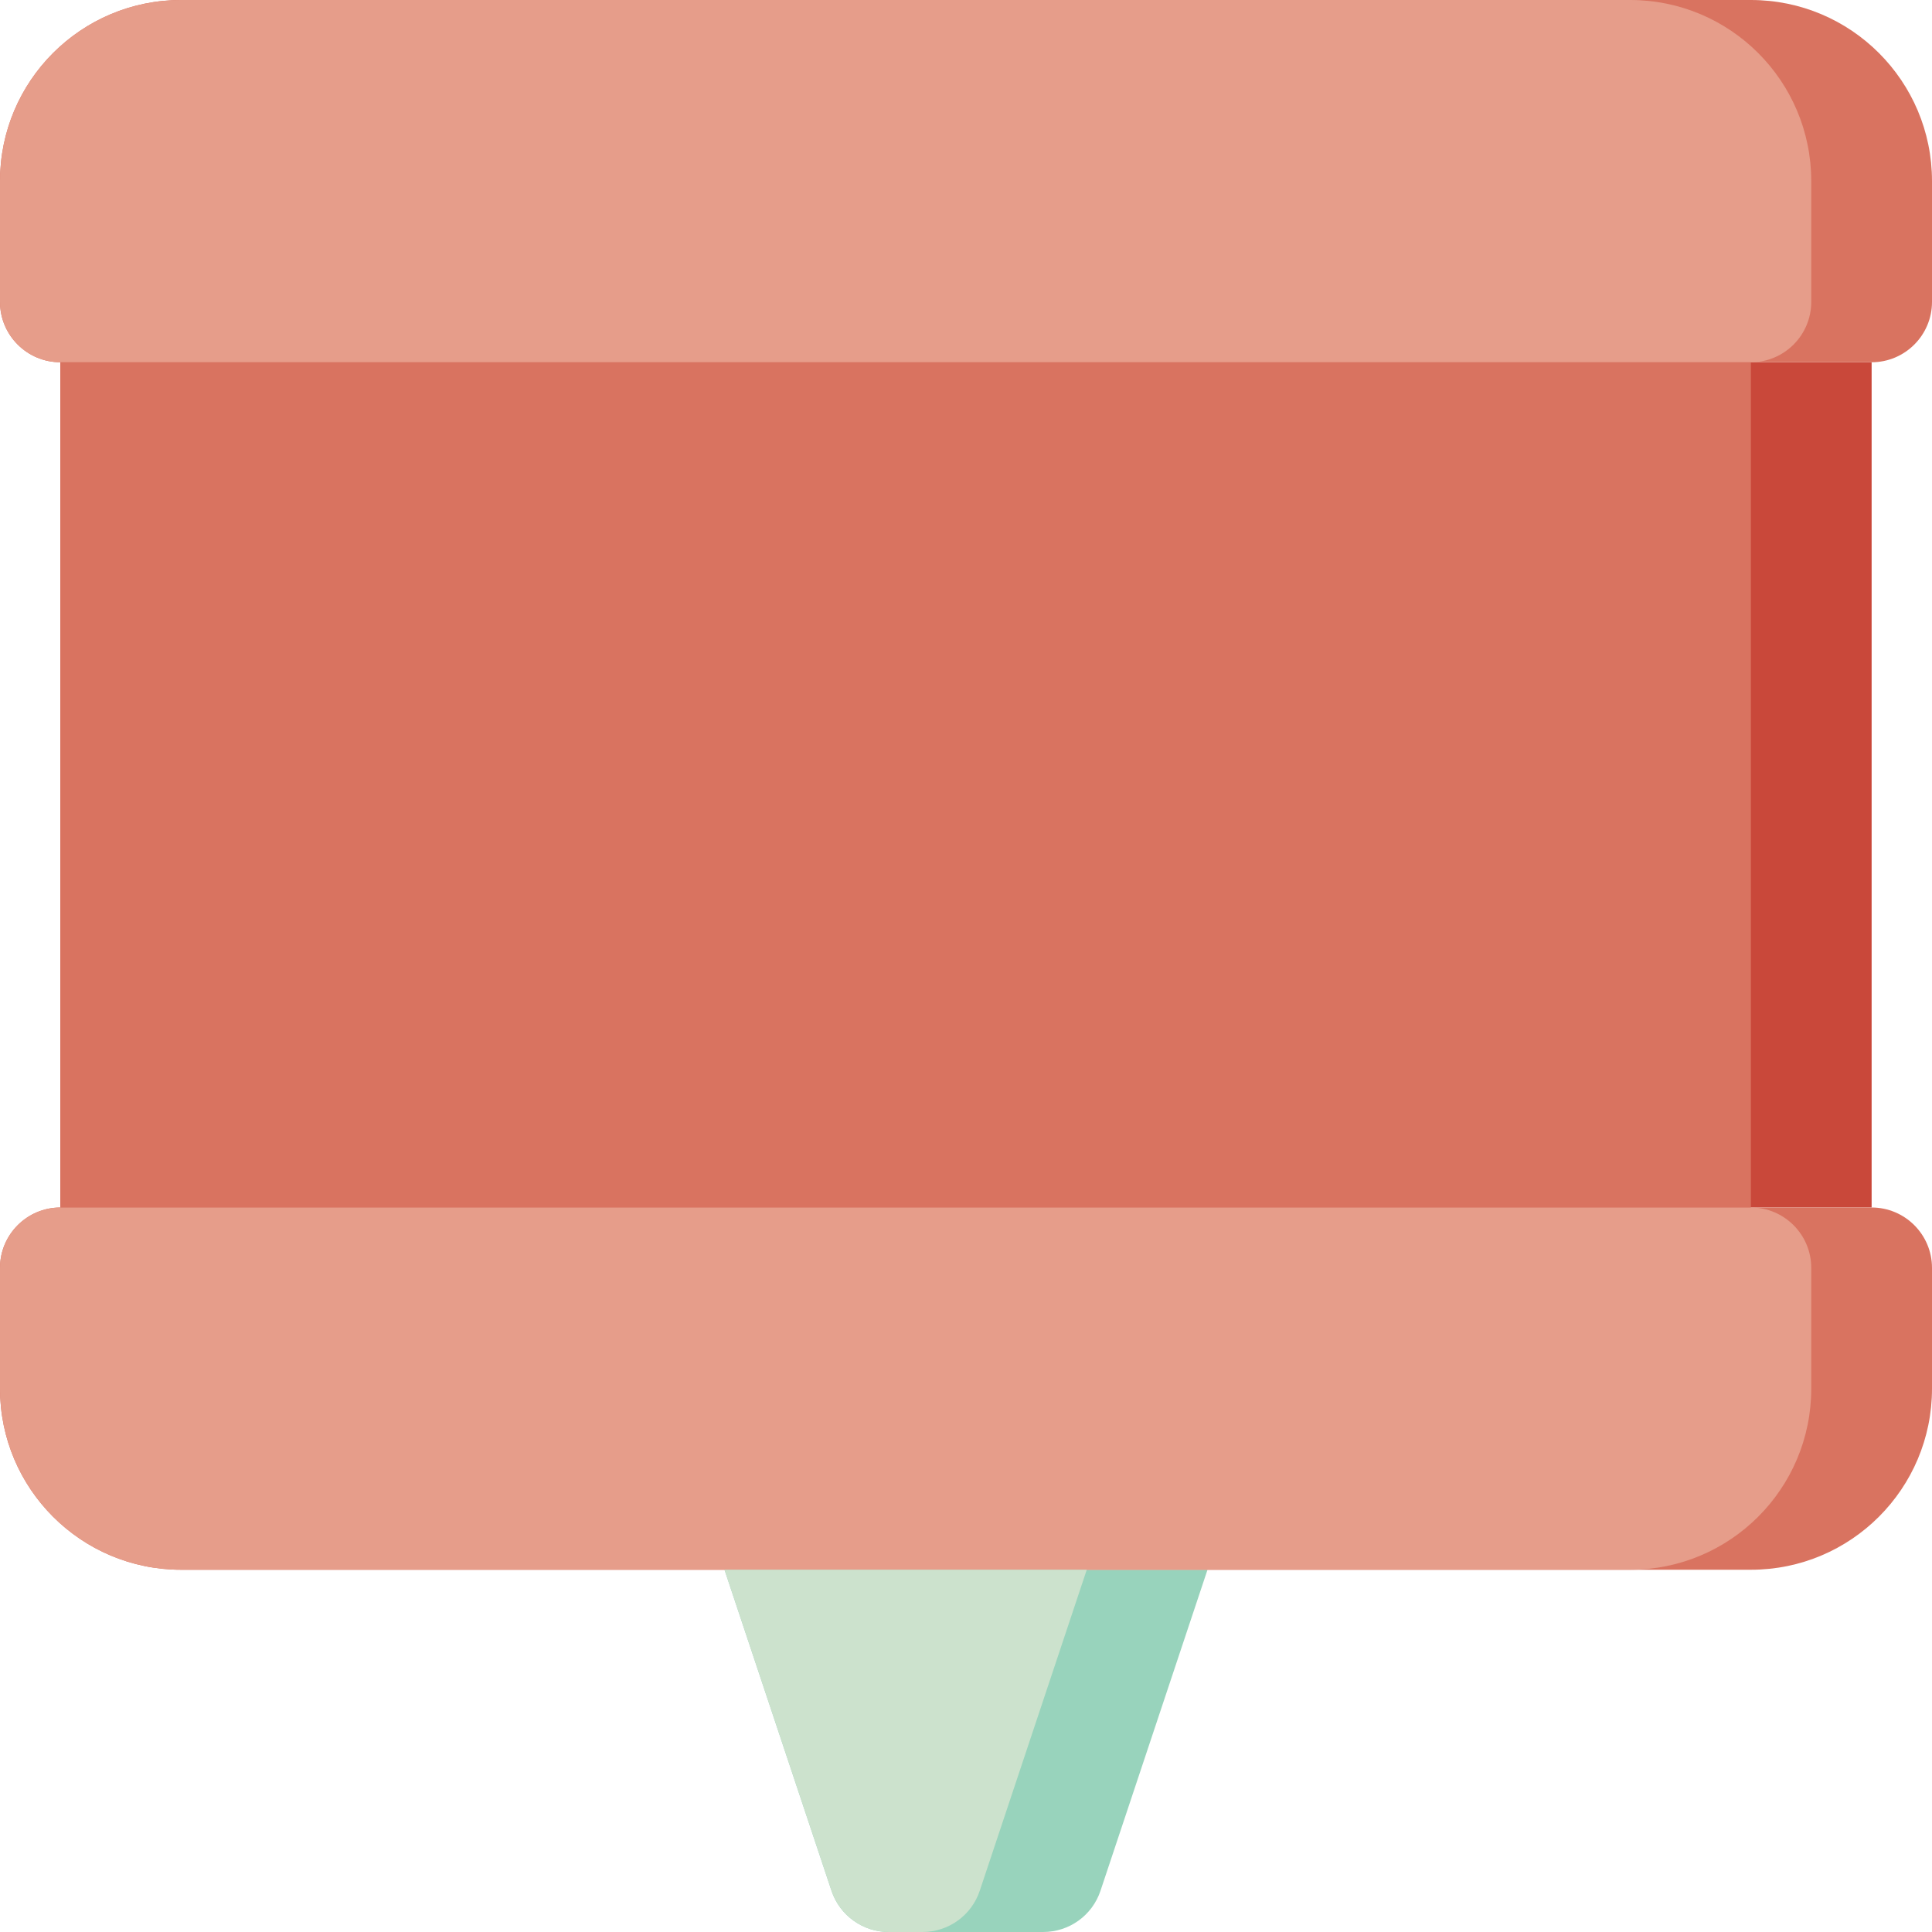 <?xml version="1.0" encoding="utf-8"?>
<svg version="1.1" id="Uploaded to svgrepo.com" xmlns="http://www.w3.org/2000/svg" xmlns:xlink="http://www.w3.org/1999/xlink" 
	 width="800px" height="800px" viewBox="0 0 32 32" xml:space="preserve">
<style type="text/css">
	.cubies_eenentwintig{fill:#C9483A;}
	.cubies_zevenentwintig{fill:#98D3BC;}
	.cubies_achtentwintig{fill:#CCE2CD;}
	.cubies_tweeentwintig{fill:#D97360;}
	.cubies_drieentwintig{fill:#E69D8A;}
	.st0{fill:#F2C99E;}
	.st1{fill:#F9E0BD;}
	.st2{fill:#65C3AB;}
	.st3{fill:#725A48;}
	.st4{fill:#8E7866;}
	.st5{fill:#EDB57E;}
	.st6{fill:#EC9B5A;}
	.st7{fill:#4C4842;}
	.st8{fill:#67625D;}
	.st9{fill:#FFF2DF;}
	.st10{fill:#C9C6C0;}
	.st11{fill:#EDEAE5;}
	.st12{fill:#A4C83F;}
	.st13{fill:#BCD269;}
	.st14{fill:#D1DE8B;}
	.st15{fill:#E3D4C0;}
	.st16{fill:#C6B5A2;}
	.st17{fill:#837F79;}
	.st18{fill:#A5A29C;}
	.st19{fill:#2EB39A;}
	.st20{fill:#AB9784;}
</style>
<g>
	<path class="cubies_zevenentwintig" d="M20,26l-1.772,5.316C18.092,31.725,17.71,32,17.279,32h-2.558
		c-0.43,0-0.813-0.275-0.949-0.684L12,26H20z"/>
	<rect x="1" y="6" class="cubies_eenentwintig" width="30" height="14"/>
	<path class="cubies_tweeentwintig" d="M31,6H1C0.448,6,0,5.552,0,5V3c0-1.657,1.343-3,3-3h26c1.657,0,3,1.343,3,3v2
		C32,5.552,31.552,6,31,6z M31,20H1c-0.552,0-1,0.448-1,1l0,2c0,1.657,1.343,3,3,3h26c1.657,0,3-1.343,3-3v-2
		C32,20.448,31.552,20,31,20z"/>
	<path class="cubies_drieentwintig" d="M29,6H1C0.448,6,0,5.552,0,5V3c0-1.657,1.343-3,3-3h24c1.657,0,3,1.343,3,3v2
		C30,5.552,29.552,6,29,6z M29,20H1c-0.552,0-1,0.448-1,1l0,2c0,1.657,1.343,3,3,3h24c1.657,0,3-1.343,3-3v-2
		C30,20.448,29.552,20,29,20z"/>
	<rect x="1" y="6" class="cubies_tweeentwintig" width="28" height="14"/>
	<path class="cubies_achtentwintig" d="M18,26l-1.772,5.316C16.092,31.725,15.71,32,15.279,32h-0.558
		c-0.43,0-0.813-0.275-0.949-0.684L12,26H18z"/>
</g>
</svg>